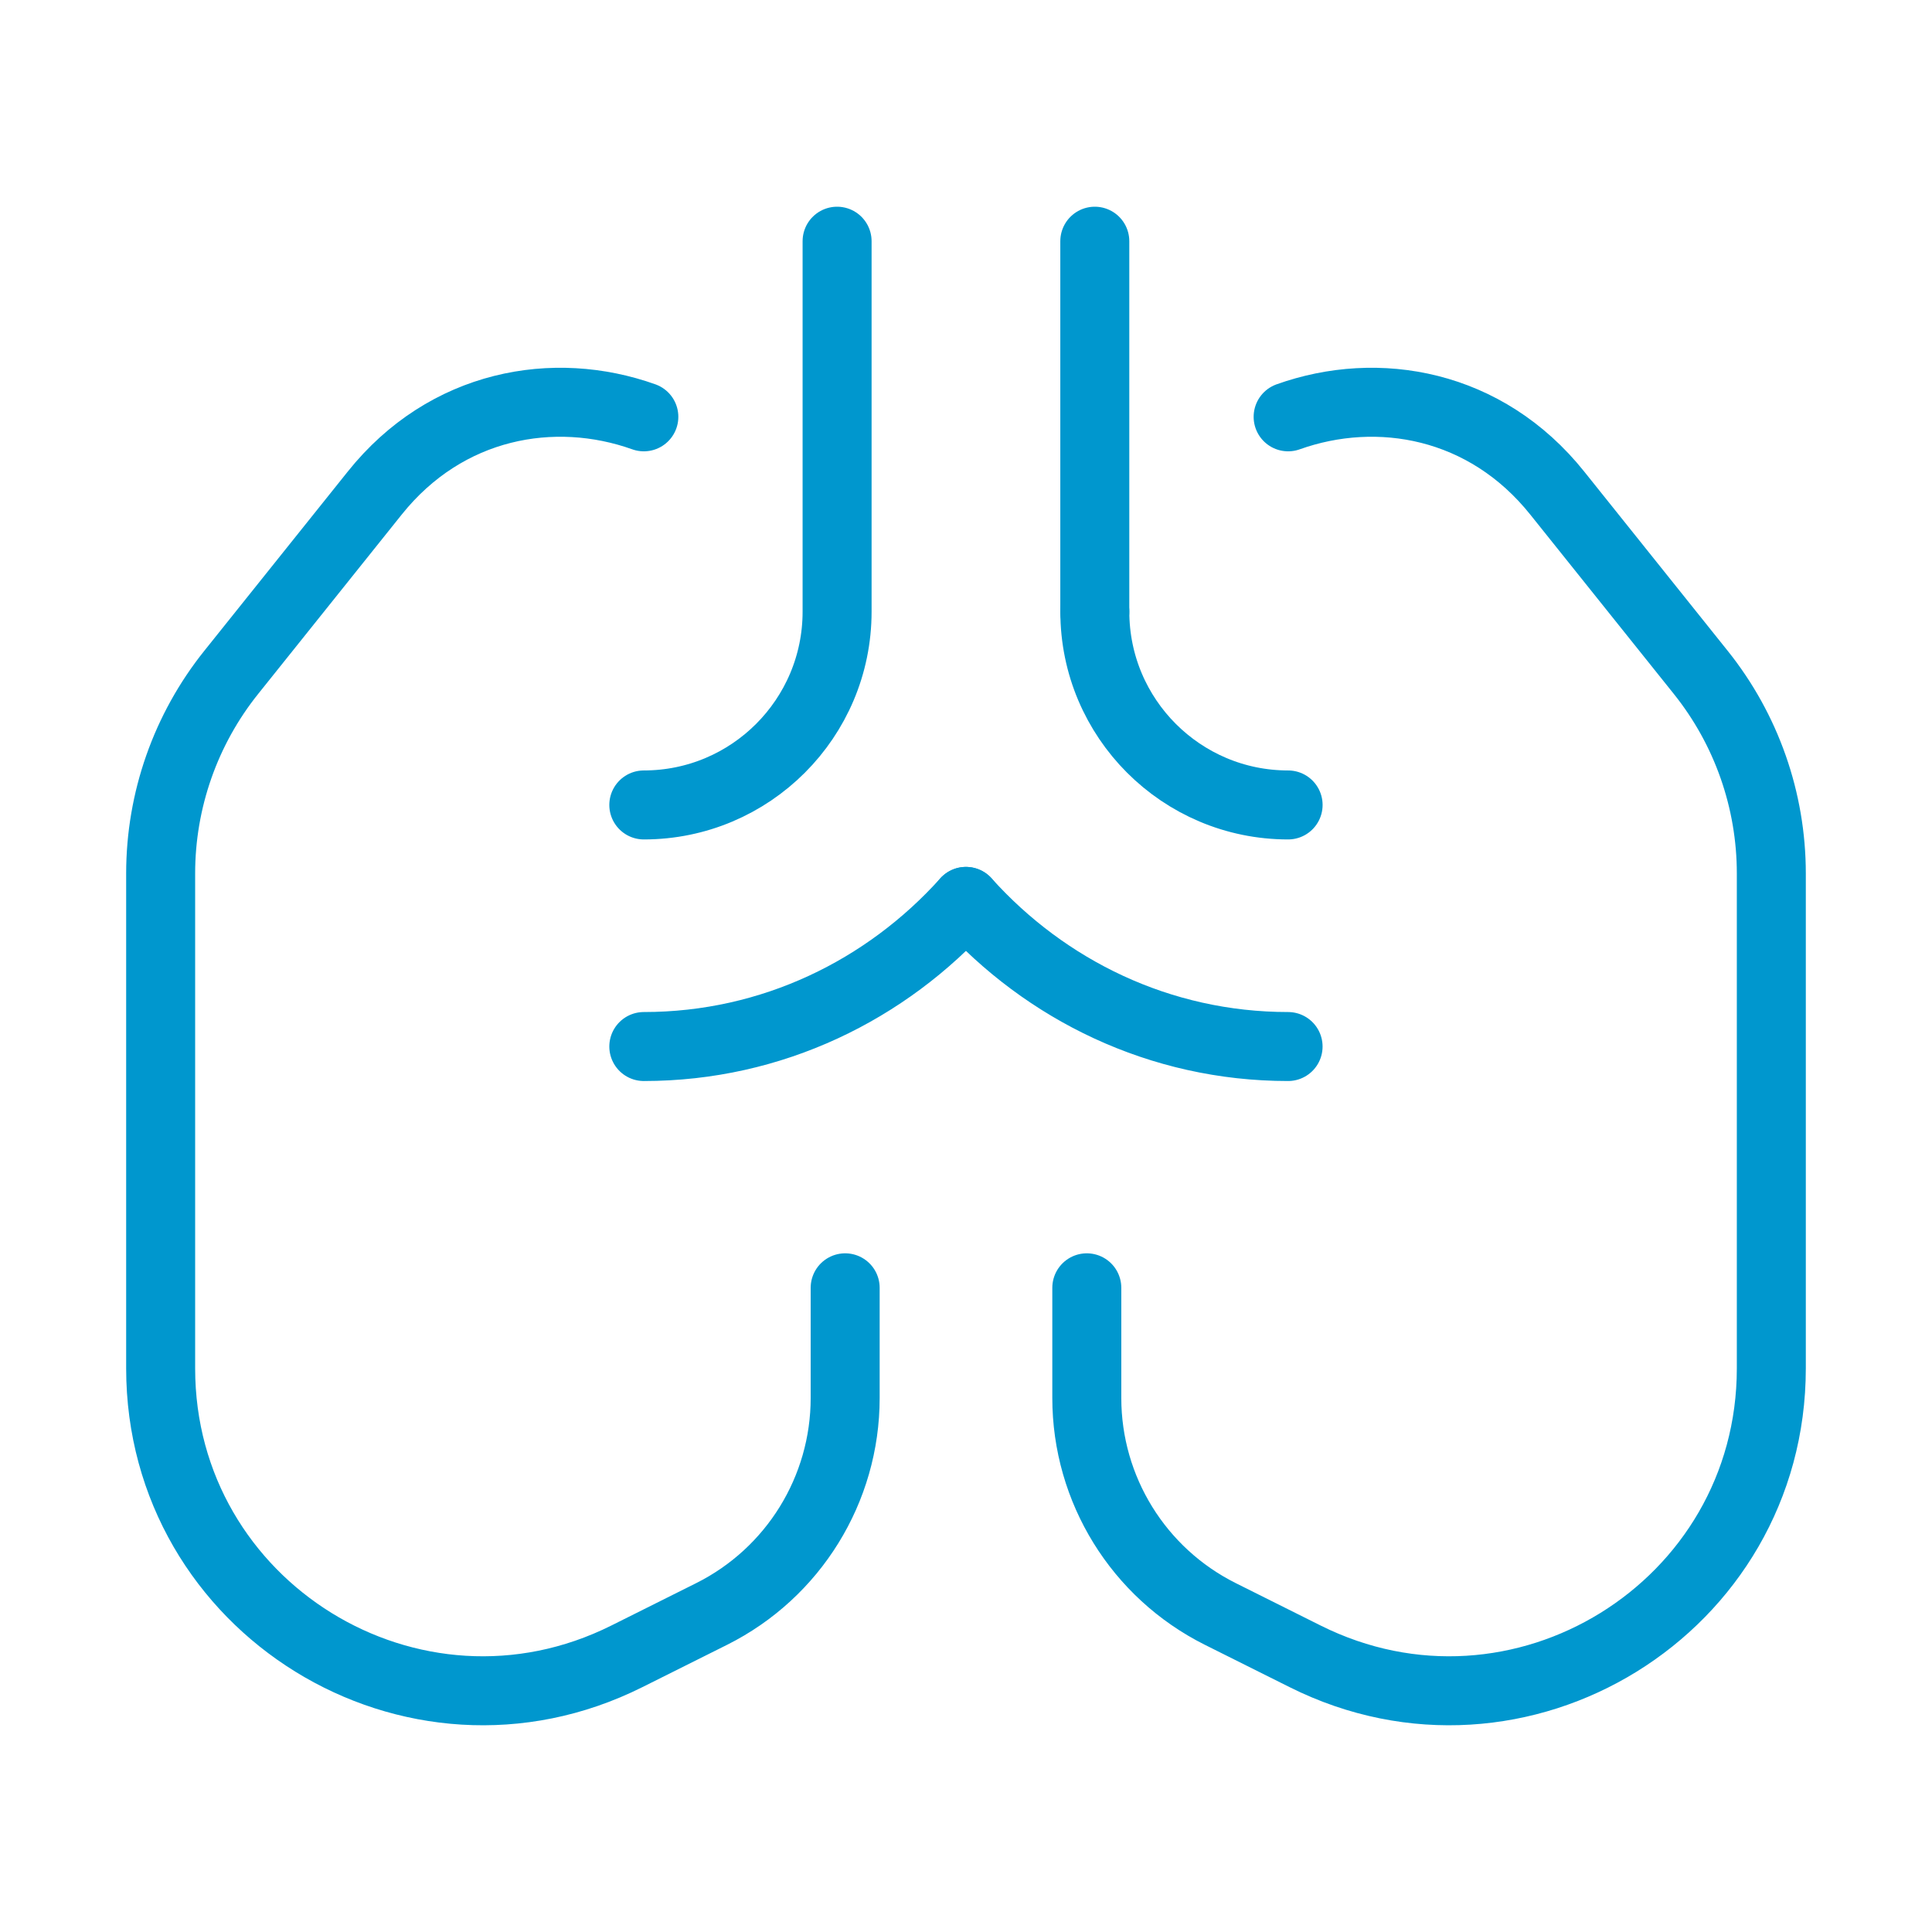 <svg xmlns="http://www.w3.org/2000/svg" width="72" height="72" viewBox="0 0 72 72" fill="none"><path d="M40.8 22.795V8.989" stroke="#0097CE" stroke-width="2.571" stroke-linecap="round" stroke-linejoin="round"></path><path d="M31.196 8.989V22.795C31.196 26.771 27.97 29.998 23.993 29.998V29.998" stroke="#0097CE" stroke-width="2.571" stroke-linecap="round" stroke-linejoin="round"></path><path d="M48.004 29.998C44.028 29.998 40.801 26.771 40.801 22.795" stroke="#0097CE" stroke-width="2.571" stroke-linecap="round" stroke-linejoin="round"></path><path d="M48.003 39.001C43.219 39.001 38.964 36.892 35.998 33.593" stroke="#0097CE" stroke-width="2.571" stroke-linecap="round" stroke-linejoin="round"></path><path d="M23.993 39.001C28.777 39.001 33.033 36.892 35.998 33.593" stroke="#0097CE" stroke-width="2.571" stroke-linecap="round" stroke-linejoin="round"></path><path d="M40.502 47.993V52.099C40.502 55.508 42.428 58.623 45.478 60.148L48.638 61.727C56.621 65.719 66.012 59.917 66.012 50.994V32.552C66.012 29.826 65.085 27.182 63.38 25.055L58.035 18.377C55.37 15.042 51.351 14.34 48.005 15.534" stroke="#0097CE" stroke-width="2.571" stroke-linecap="round" stroke-linejoin="round"></path><path d="M31.497 47.993V52.099C31.497 55.508 29.57 58.623 26.521 60.148L23.361 61.727C15.378 65.719 5.987 59.917 5.987 50.994V32.552C5.987 29.826 6.914 27.182 8.619 25.055L13.964 18.377C16.629 15.042 20.648 14.34 23.994 15.534" stroke="#0097CE" stroke-width="2.571" stroke-linecap="round" stroke-linejoin="round"></path></svg>